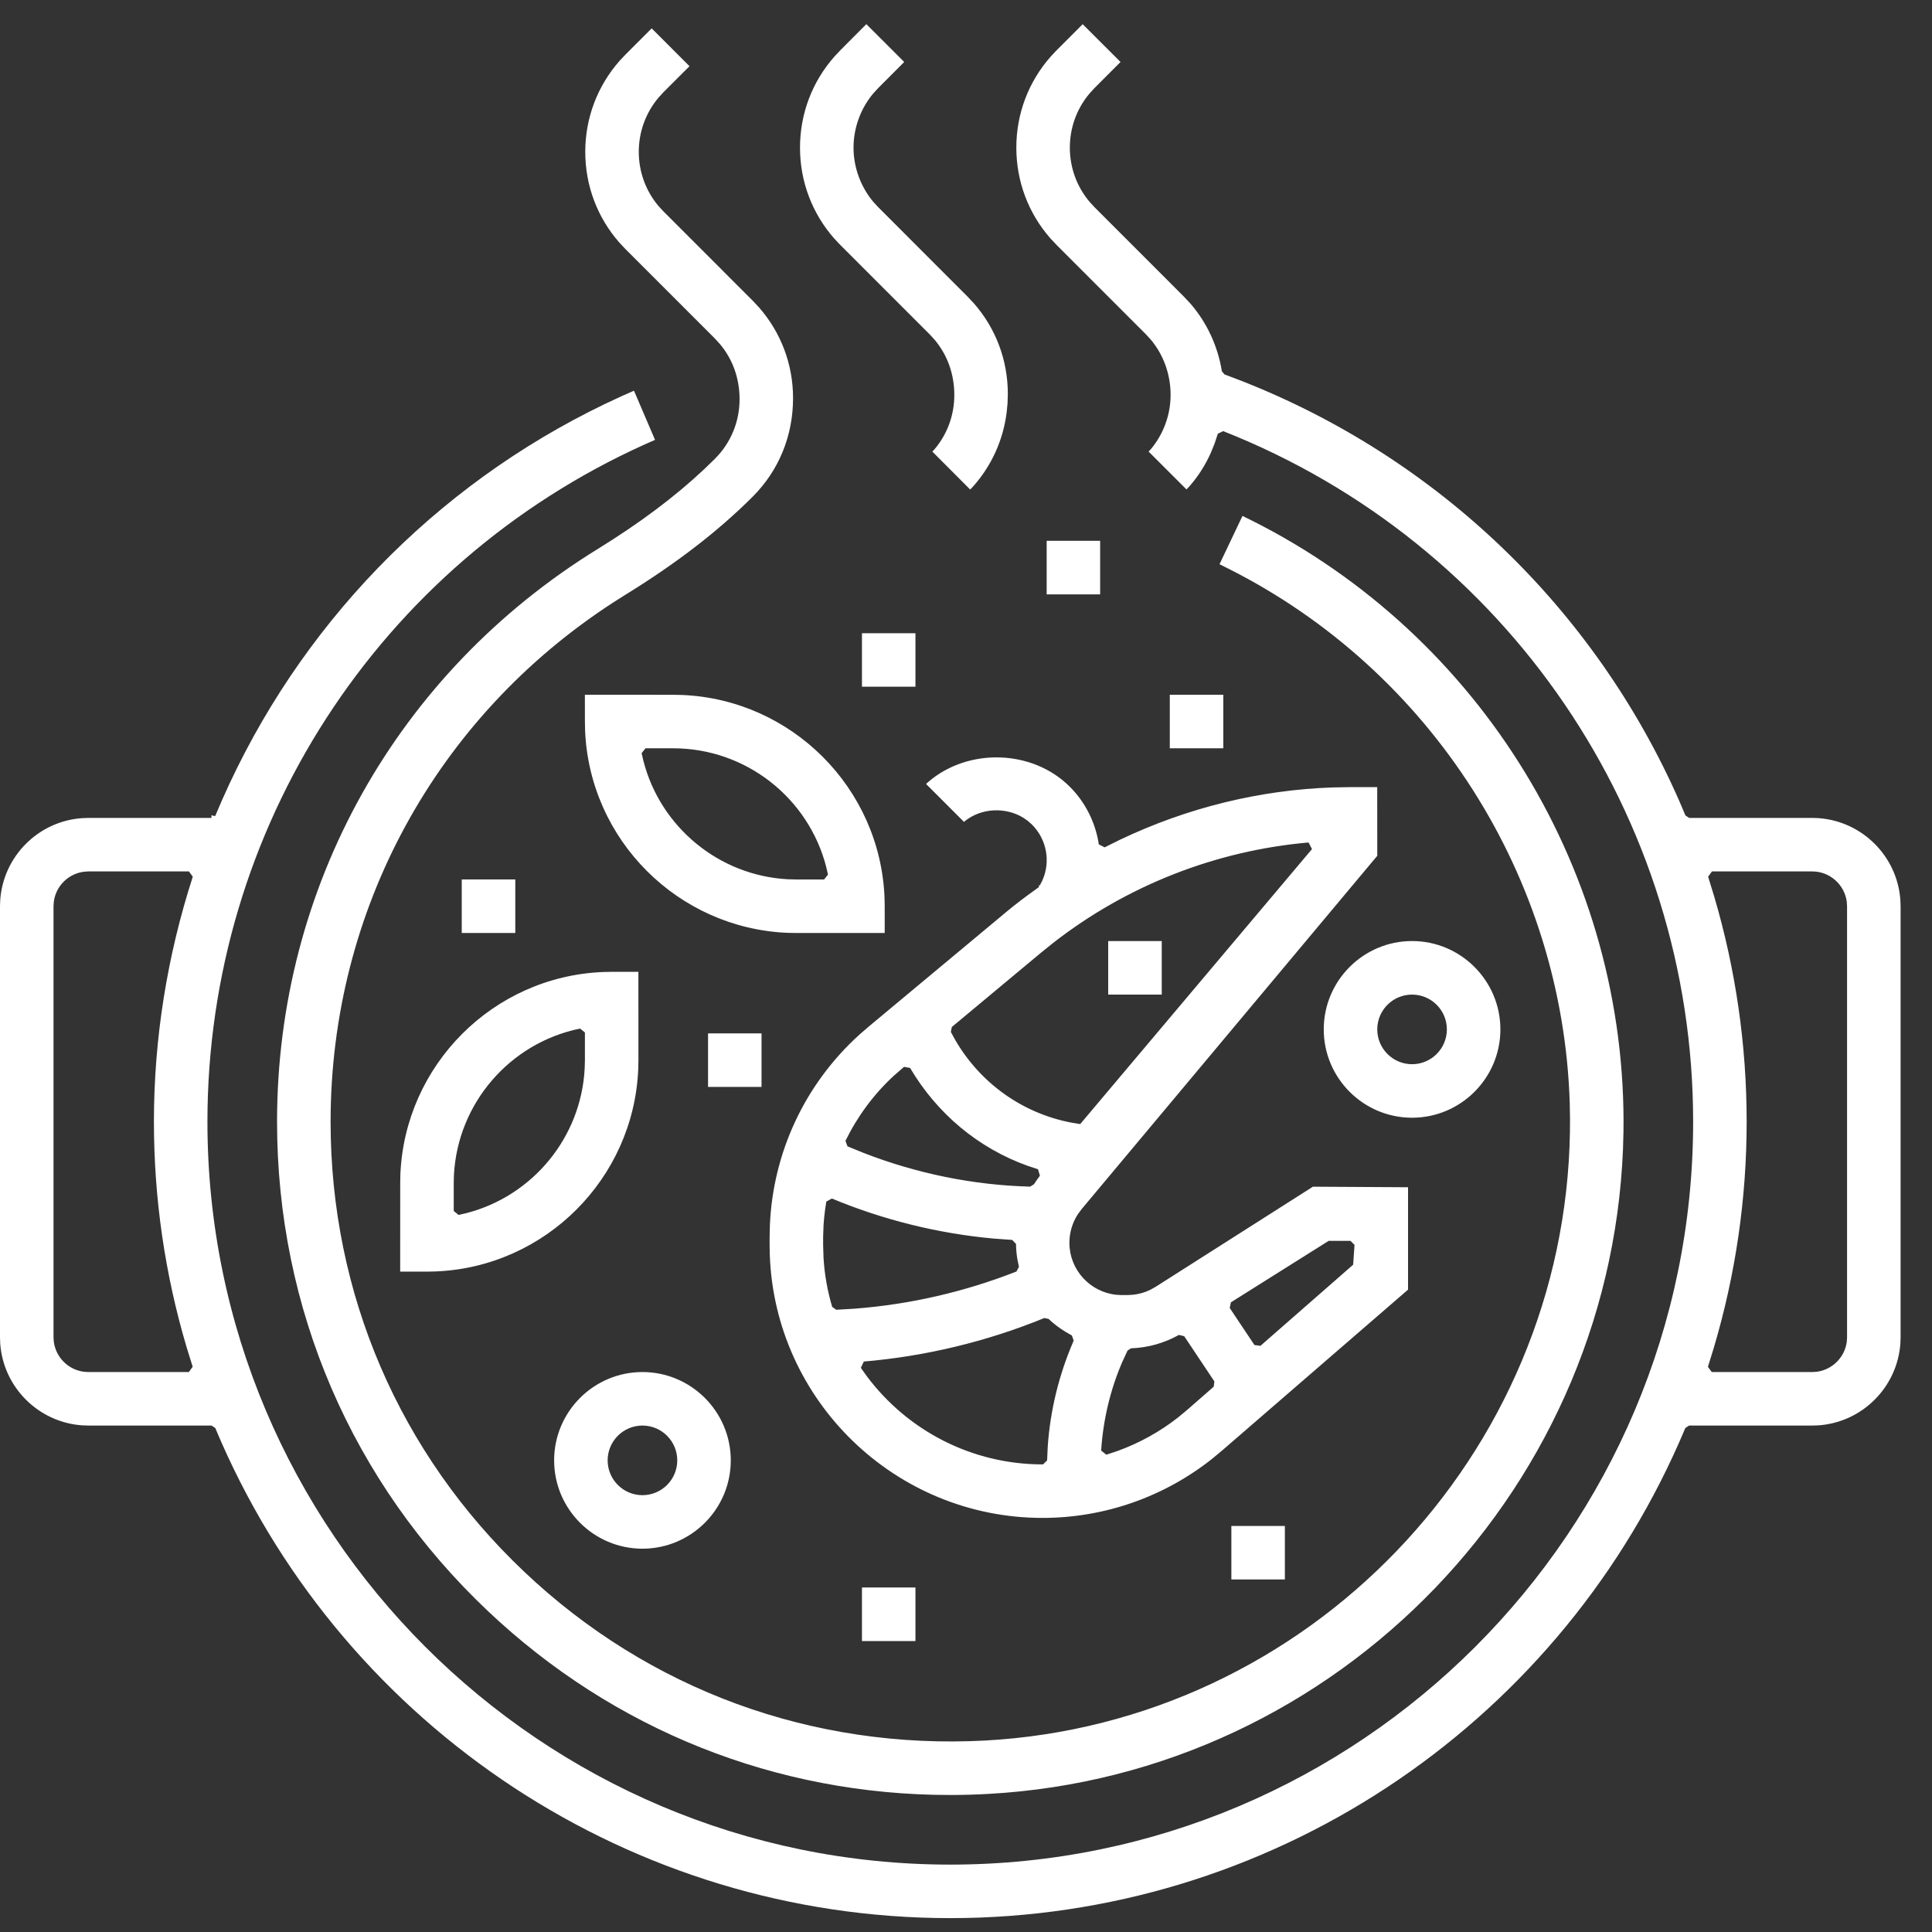 <?xml version="1.0" encoding="UTF-8"?> <svg xmlns="http://www.w3.org/2000/svg" xmlns:xlink="http://www.w3.org/1999/xlink" width="60px" height="60px" viewBox="0 0 60 60" version="1.1"><rect x="0" y="0" width="60" height="60" fill="#333333" stroke="none"/><title>ic_Vapor Copy 12</title><g id="🖥️--📱-Página-Hornos-Cook" stroke="none" stroke-width="1" fill="none" fill-rule="evenodd"><g id="MOBILE---Mychef---Subcategoría-Hornos-Cook" transform="translate(-150, -5486)" fill="#FFFFFF" fill-rule="nonzero"><g id="Group-11" transform="translate(63, 5468)"><g id="Plate/paella" transform="translate(67, 0)"><path d="M53.624,18.751 L54.799,19.925 L53.991,20.734 L53.835,20.905 C53.44,21.375 53.225,21.964 53.225,22.585 C53.225,23.204 53.439,23.794 53.835,24.265 L53.835,24.265 L53.987,24.431 L56.762,27.207 L56.965,27.423 C57.481,28.018 57.818,28.741 57.947,29.531 L57.947,29.531 L58.028,29.628 L58.539,29.822 C64.646,32.214 69.516,36.903 72.139,42.846 L72.139,42.846 L72.344,43.326 L72.459,43.401 L76.281,43.401 L76.476,43.408 C77.83,43.504 78.925,44.59 79.018,45.957 L79.018,45.957 L79.025,46.149 L79.025,59.529 L79.018,59.724 C78.922,61.078 77.836,62.173 76.469,62.266 L76.469,62.266 L76.277,62.272 L72.454,62.272 L72.339,62.349 L72.15,62.788 C68.23,71.678 59.402,77.569 49.512,77.569 C39.629,77.569 30.796,71.685 26.87,62.779 L26.87,62.779 L26.685,62.348 L26.57,62.272 L22.743,62.272 L22.548,62.265 C21.194,62.169 20.099,61.083 20.006,59.717 L20.006,59.717 L20,59.525 L20,46.144 L20.007,45.949 C20.103,44.595 21.189,43.5 22.556,43.408 L22.556,43.408 L22.747,43.401 L26.567,43.401 L26.566,43.319 L26.682,43.345 L26.899,42.84 L27.126,42.34 C29.609,37.038 33.893,32.762 39.288,30.311 L39.288,30.311 L39.689,30.134 L40.343,31.661 L40.027,31.8 C31.759,35.531 26.442,43.737 26.442,52.837 C26.442,65.557 36.792,75.907 49.512,75.907 C62.233,75.907 72.582,65.557 72.582,52.837 C72.582,43.355 66.787,34.865 57.987,31.389 L57.987,31.389 L57.821,31.47 L57.721,31.773 L57.603,32.064 C57.433,32.443 57.213,32.789 56.946,33.095 L56.946,33.095 L56.848,33.2 L55.671,32.024 L55.742,31.948 C56.134,31.48 56.354,30.879 56.354,30.266 C56.354,29.629 56.137,29.024 55.742,28.551 L55.742,28.551 L55.591,28.386 L52.816,25.61 L52.621,25.403 C51.937,24.623 51.563,23.633 51.563,22.585 C51.563,21.531 51.941,20.535 52.636,19.751 L52.636,19.751 L52.818,19.557 L53.624,18.751 Z M40.238,18.881 L41.413,20.056 L40.604,20.864 L40.448,21.035 C40.053,21.506 39.838,22.095 39.838,22.716 C39.838,23.335 40.053,23.925 40.448,24.396 L40.448,24.396 L40.601,24.562 L43.376,27.338 L43.57,27.545 C44.255,28.326 44.629,29.316 44.629,30.364 C44.629,31.537 44.187,32.613 43.376,33.424 C42.306,34.494 41.014,35.49 39.43,36.466 L39.43,36.466 L39.051,36.706 C33.542,40.276 30.267,46.272 30.267,52.837 C30.267,58.177 32.403,63.141 36.283,66.815 C40.158,70.483 45.235,72.34 50.595,72.054 C60.625,71.505 68.602,63.196 68.756,53.138 L68.756,53.138 L68.758,52.706 L68.75,52.267 C68.536,45.256 64.466,38.842 58.149,35.66 L58.149,35.66 L57.873,35.523 L58.586,34.023 L58.874,34.164 C66.024,37.754 70.54,45.162 70.418,53.164 C70.25,64.09 61.582,73.116 50.685,73.712 C50.292,73.734 49.897,73.745 49.498,73.745 C44.116,73.745 39.058,71.732 35.14,68.021 C30.925,64.03 28.604,58.638 28.604,52.837 C28.604,45.542 32.326,38.893 38.559,35.052 L38.559,35.052 L39.04,34.748 C40.297,33.937 41.334,33.116 42.202,32.249 C42.696,31.755 42.968,31.097 42.968,30.398 C42.968,29.751 42.756,29.158 42.357,28.683 L42.357,28.683 L42.205,28.517 L39.429,25.741 L39.235,25.534 C38.55,24.754 38.176,23.764 38.176,22.716 C38.176,21.662 38.554,20.666 39.249,19.881 L39.249,19.881 L39.432,19.687 L40.238,18.881 Z M48.43,67.301 L48.43,68.964 L46.769,68.964 L46.769,67.301 L48.43,67.301 Z M59.903,65.39 L59.903,67.051 L58.241,67.051 L58.241,65.39 L59.903,65.39 Z M39.952,60.61 C41.464,60.61 42.695,61.841 42.695,63.353 C42.695,64.865 41.464,66.096 39.952,66.096 C38.44,66.096 37.209,64.865 37.209,63.353 C37.209,61.841 38.44,60.61 39.952,60.61 Z M48.832,42.281 C50.067,41.22 52.062,41.27 53.224,42.433 C53.71,42.919 54.021,43.544 54.125,44.223 L54.125,44.223 L54.306,44.315 L54.784,44.078 C56.867,43.086 59.123,42.529 61.408,42.454 L61.408,42.454 L61.943,42.445 L62.771,42.445 L62.772,44.578 L53.588,55.554 L53.476,55.706 C53.305,55.968 53.211,56.278 53.211,56.595 C53.211,57.429 53.846,58.127 54.671,58.211 L54.671,58.211 L54.831,58.22 L55.011,58.22 L55.195,58.209 C55.378,58.189 55.556,58.137 55.723,58.056 L55.723,58.056 L55.878,57.97 L60.774,54.854 L63.728,54.871 L63.728,58.051 L57.958,63.043 L57.663,63.289 C56.163,64.486 54.301,65.14 52.377,65.14 C47.812,65.14 44.06,61.506 43.906,56.956 L43.906,56.956 L43.901,56.663 L43.901,56.417 L43.909,56.058 C44.004,53.788 45,51.66 46.691,50.131 L46.691,50.131 L46.952,49.904 L51.265,46.31 L51.471,46.142 C51.613,46.029 51.763,45.915 51.926,45.795 L51.926,45.795 L52.266,45.548 L52.263,45.487 L52.289,45.504 L52.37,45.347 C52.633,44.764 52.511,44.07 52.049,43.608 L52.049,43.608 L51.917,43.491 L51.774,43.392 C51.229,43.062 50.49,43.089 49.978,43.49 L49.978,43.49 L49.938,43.525 L48.76,42.347 Z M39.952,62.272 C39.356,62.272 38.871,62.757 38.871,63.353 C38.871,63.95 39.356,64.434 39.952,64.434 C40.548,64.434 41.033,63.95 41.033,63.353 C41.033,62.757 40.548,62.272 39.952,62.272 Z M52.43,58.933 C50.646,59.663 48.749,60.12 46.827,60.284 L46.827,60.284 L46.734,60.479 L46.911,60.728 C48.186,62.44 50.196,63.478 52.377,63.478 L52.377,63.478 L52.394,63.477 L52.519,63.355 L52.538,62.932 C52.614,61.804 52.888,60.685 53.344,59.635 L53.344,59.635 L53.289,59.475 L53.085,59.358 C52.889,59.237 52.716,59.105 52.564,58.959 L52.564,58.959 Z M56.612,59.457 C56.154,59.713 55.647,59.855 55.125,59.873 L55.125,59.873 L55.017,59.943 L54.849,60.306 C54.48,61.164 54.259,62.095 54.197,63.05 L54.197,63.05 L54.359,63.177 L54.702,63.063 C55.381,62.817 56.016,62.467 56.581,62.024 L56.581,62.024 L56.859,61.794 L57.692,61.066 L57.714,60.902 L56.777,59.497 Z M25.868,45.063 L22.743,45.063 L22.61,45.072 C22.128,45.131 21.738,45.51 21.672,45.998 L21.672,45.998 L21.662,46.136 L21.662,59.529 L21.67,59.662 C21.73,60.144 22.109,60.534 22.597,60.6 L22.597,60.6 L22.735,60.61 L25.865,60.61 L25.984,60.446 L25.793,59.832 C25.124,57.573 24.78,55.225 24.78,52.837 C24.78,50.251 25.191,47.692 25.987,45.227 L25.987,45.227 L25.868,45.063 Z M76.281,45.063 L73.166,45.063 L73.047,45.227 L73.236,45.841 C73.902,48.101 74.244,50.453 74.244,52.837 C74.244,55.228 73.899,57.58 73.228,59.843 L73.228,59.843 L73.041,60.448 L73.16,60.61 L76.281,60.61 L76.415,60.602 C76.896,60.542 77.286,60.163 77.353,59.675 L77.353,59.675 L77.362,59.537 L77.362,46.144 L77.354,46.009 C77.287,45.477 76.831,45.063 76.281,45.063 L76.281,45.063 Z M61.941,56.536 L61.263,56.536 L58.227,58.445 L58.19,58.62 L58.958,59.771 L59.144,59.796 L62.023,57.277 L62.066,56.661 L61.941,56.536 Z M45.834,55.221 L45.662,55.316 L45.624,55.568 C45.602,55.732 45.586,55.89 45.576,56.045 L45.576,56.045 L45.563,56.413 L45.563,56.665 L45.575,57.055 C45.605,57.574 45.696,58.086 45.844,58.586 L45.844,58.586 L45.969,58.676 L46.542,58.642 C48.258,58.51 49.959,58.12 51.568,57.487 L51.568,57.487 L51.644,57.342 L51.595,57.102 C51.569,56.944 51.555,56.787 51.553,56.631 L51.553,56.631 L51.435,56.507 L50.861,56.465 C49.14,56.309 47.437,55.888 45.834,55.221 L45.834,55.221 Z M39.826,48.181 L39.827,50.925 L39.821,51.201 C39.68,54.595 36.944,57.347 33.53,57.486 L33.53,57.486 L33.257,57.492 L32.428,57.491 L32.429,54.749 L32.434,54.472 C32.576,51.078 35.311,48.326 38.725,48.187 L38.725,48.187 L38.998,48.181 L39.826,48.181 Z M38.015,49.943 C35.838,50.386 34.211,52.261 34.097,54.497 L34.097,54.497 L34.091,54.746 L34.091,55.608 L34.241,55.731 L34.48,55.676 C36.536,55.148 38.049,53.33 38.158,51.177 L38.158,51.177 L38.165,50.928 L38.165,50.065 Z M48.076,51.132 L47.744,51.421 C47.129,51.993 46.627,52.673 46.256,53.431 L46.256,53.431 L46.32,53.601 L46.815,53.803 C48.475,54.449 50.232,54.806 51.992,54.852 C52.11,54.78 52.11,54.78 52.12,54.765 L52.12,54.765 L52.189,54.659 L52.296,54.512 L52.236,54.313 L51.907,54.203 C50.386,53.656 49.103,52.59 48.263,51.165 L48.263,51.165 L48.076,51.132 Z M60.638,44.164 C57.754,44.417 54.991,45.502 52.707,47.283 L52.707,47.283 L52.332,47.585 L49.56,49.894 L49.529,50.048 L49.669,50.303 C50.446,51.638 51.742,52.565 53.25,52.86 L53.25,52.86 L53.547,52.909 L60.745,44.369 Z M63.853,47.225 C65.365,47.225 66.596,48.456 66.596,49.969 C66.596,51.481 65.365,52.712 63.853,52.712 C62.341,52.712 61.11,51.481 61.11,49.969 C61.11,48.456 62.341,47.225 63.853,47.225 Z M43.65,50.093 L43.65,51.755 L41.989,51.755 L41.989,50.093 L43.65,50.093 Z M63.853,48.888 C63.257,48.888 62.772,49.372 62.772,49.969 C62.772,50.565 63.257,51.05 63.853,51.05 C64.449,51.05 64.934,50.565 64.934,49.969 C64.934,49.372 64.449,48.888 63.853,48.888 Z M56.079,47.225 L56.079,48.888 L54.416,48.888 L54.416,47.225 L56.079,47.225 Z M38.164,39.576 L40.908,39.577 L41.185,39.583 C44.579,39.724 47.331,42.46 47.47,45.874 L47.47,45.874 L47.475,46.147 L47.475,46.975 L44.732,46.975 L44.455,46.97 C41.061,46.828 38.309,44.093 38.17,40.679 L38.17,40.679 L38.165,40.406 L38.164,39.576 Z M36.003,45.312 L36.003,46.975 L34.34,46.975 L34.34,45.312 L36.003,45.312 Z M40.908,41.239 L40.048,41.239 L39.926,41.389 L39.981,41.629 C40.509,43.684 42.327,45.197 44.48,45.307 L44.48,45.307 L44.729,45.313 L45.592,45.313 L45.714,45.163 L45.659,44.923 C45.109,42.781 43.164,41.239 40.908,41.239 L40.908,41.239 Z M57.991,39.576 L57.991,41.239 L56.329,41.239 L56.329,39.576 L57.991,39.576 Z M48.43,37.665 L48.43,39.326 L46.769,39.326 L46.769,37.665 L48.43,37.665 Z M54.166,34.796 L54.166,36.459 L52.505,36.459 L52.505,34.796 L54.166,34.796 Z M46.905,18.75 L48.081,19.925 L47.274,20.734 L47.119,20.903 C46.727,21.371 46.507,21.972 46.507,22.585 C46.507,23.195 46.726,23.796 47.119,24.266 L47.119,24.266 L47.27,24.431 L50.045,27.208 L50.24,27.415 C50.925,28.194 51.299,29.184 51.299,30.233 L51.299,30.233 L51.29,30.526 L51.262,30.814 C51.152,31.672 50.796,32.459 50.225,33.103 L50.225,33.103 L50.13,33.203 L48.955,32.025 L49.027,31.947 C49.422,31.478 49.637,30.889 49.637,30.267 C49.637,29.621 49.425,29.027 49.027,28.553 L49.027,28.553 L48.874,28.386 L46.099,25.61 L45.904,25.403 C45.219,24.623 44.845,23.633 44.845,22.585 C44.845,21.532 45.223,20.535 45.919,19.751 L45.919,19.751 L46.101,19.557 L46.905,18.75 Z" id="Combined-Shape"></path></g></g></g></g></svg> 